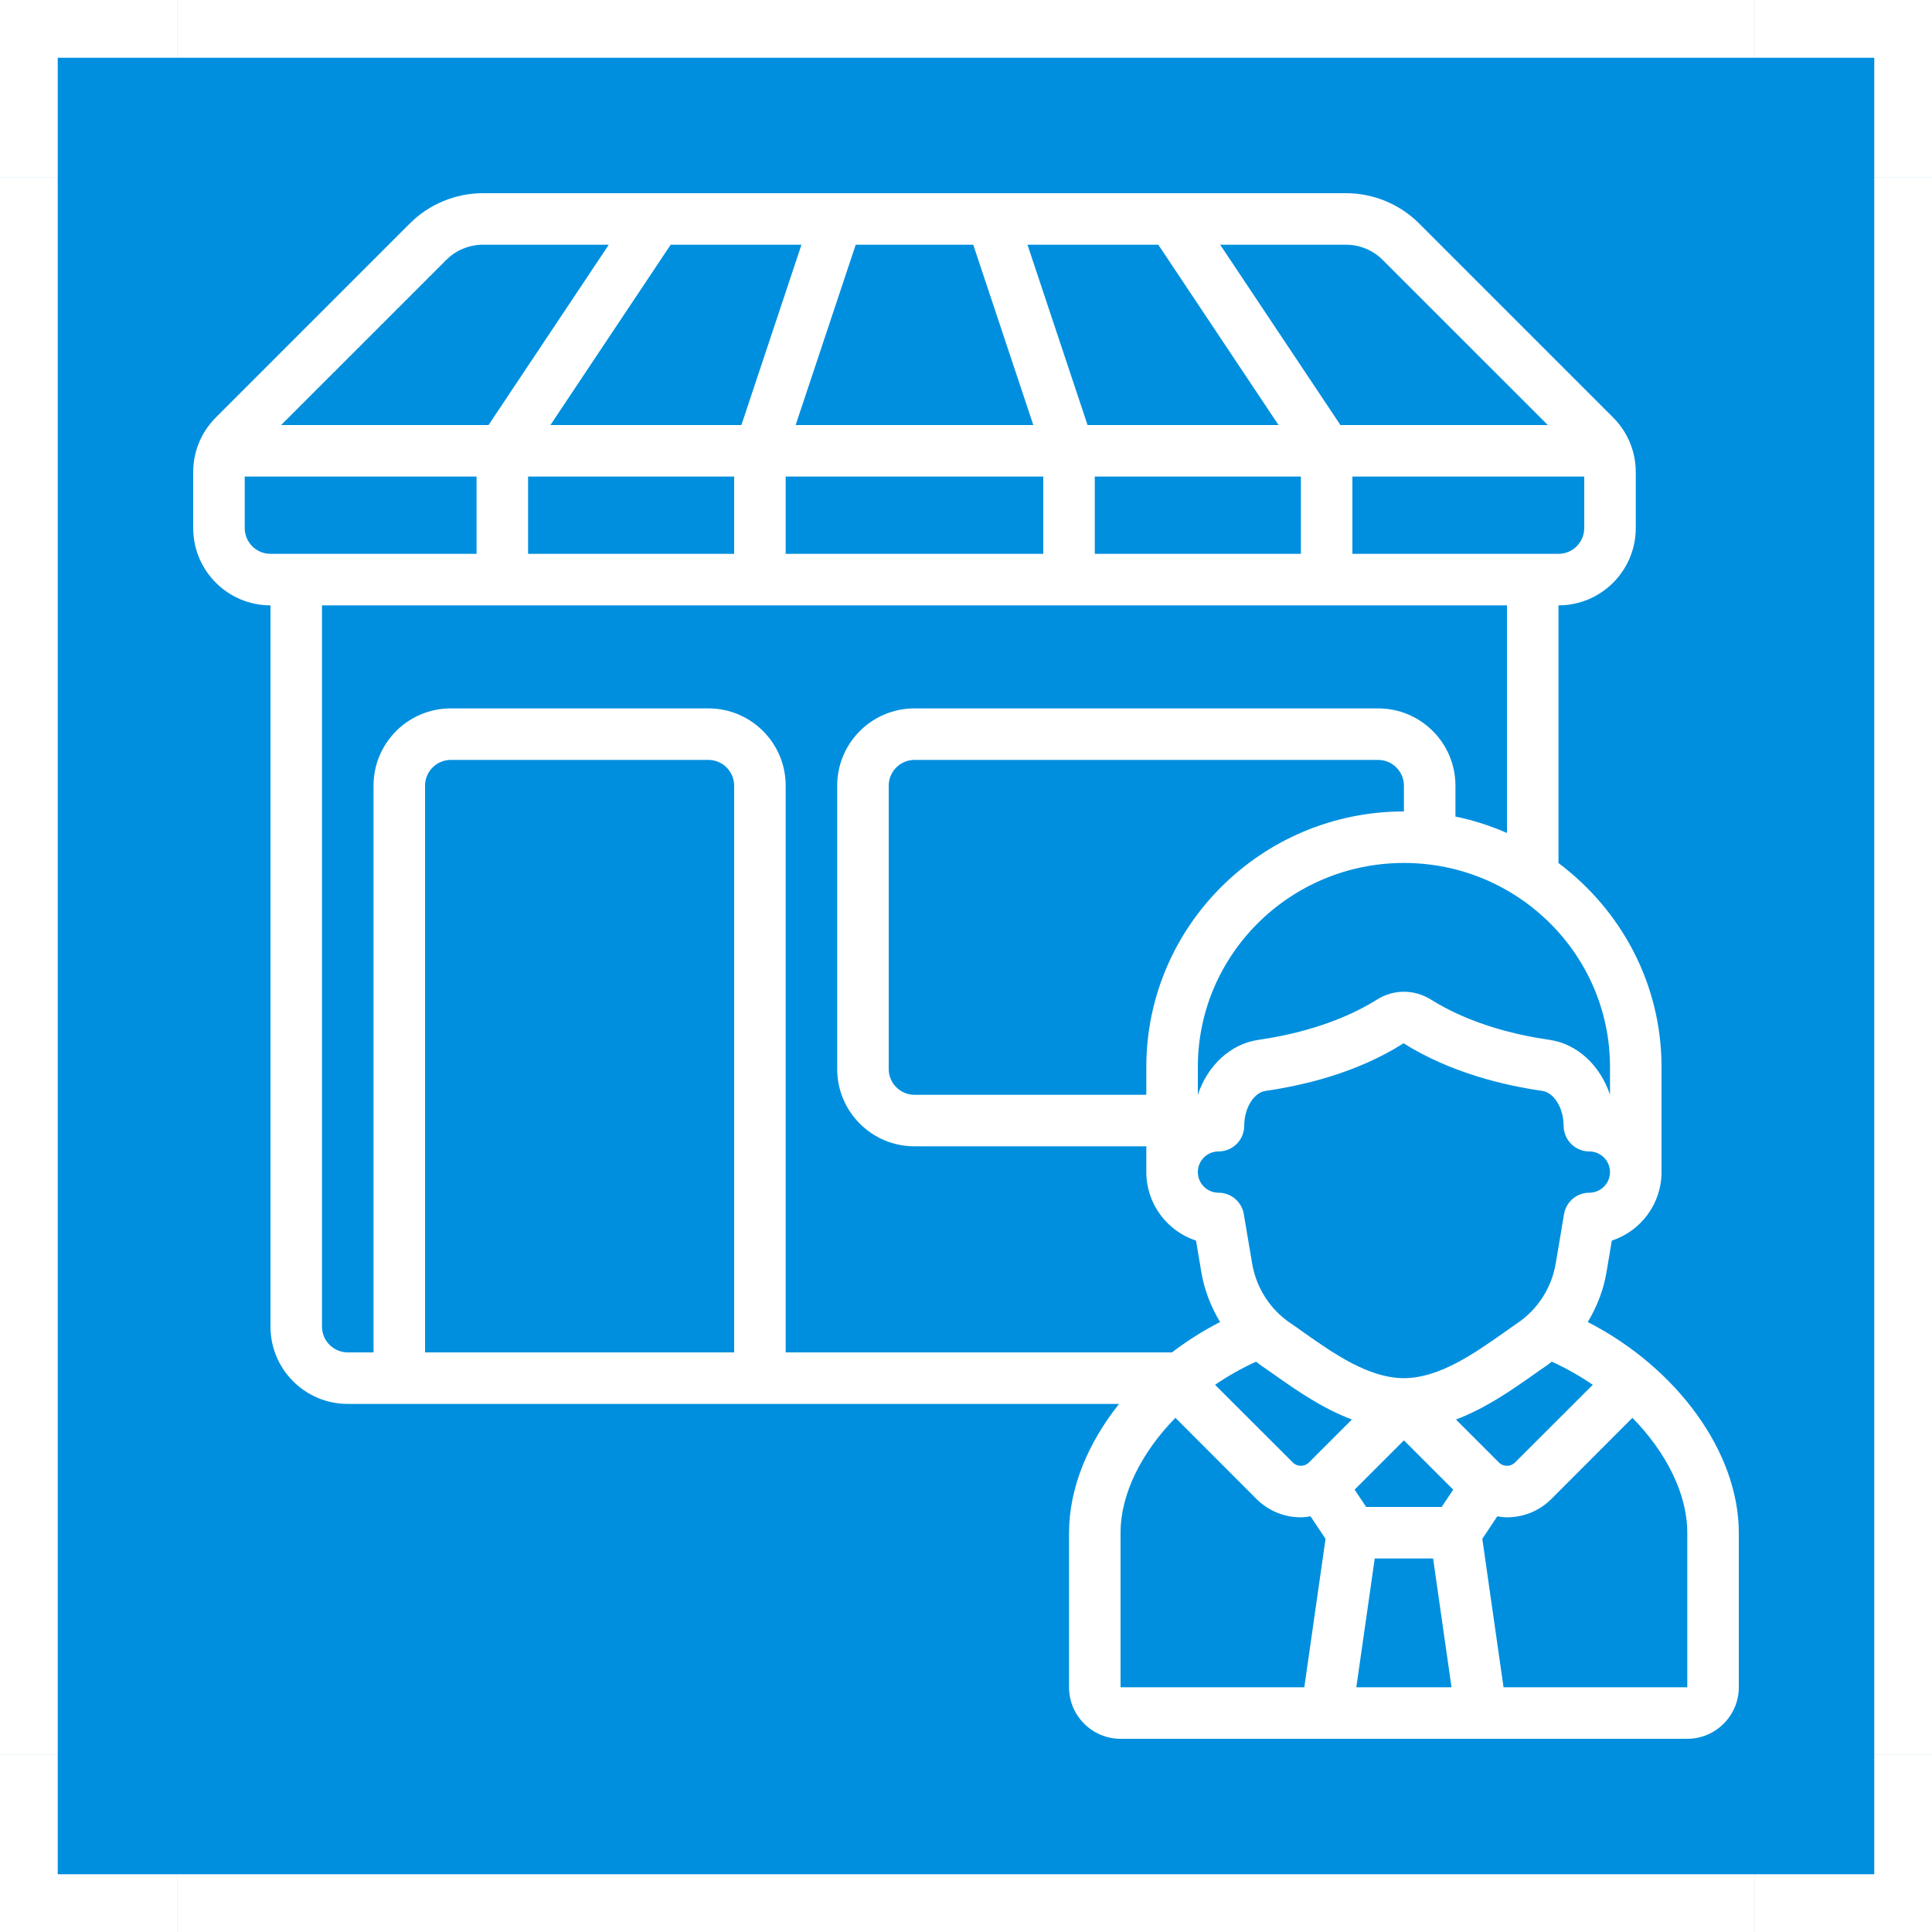 <svg xmlns="http://www.w3.org/2000/svg" xmlns:xlink="http://www.w3.org/1999/xlink" width="500" viewBox="0 0 375 375" height="500" preserveAspectRatio="xMidYMid meet"><defs><clipPath id="716860b034"><path d="M 37.5 37.5 L 337.5 37.5 L 337.5 337.5 L 37.5 337.5 Z M 37.5 37.5 " clip-rule="nonzero"></path></clipPath></defs><rect x="-37.5" width="450" fill="#ffffff" y="-37.5" height="450" fill-opacity="1"></rect><rect x="-37.5" width="450" fill="#ffffff" y="-37.5" height="450" fill-opacity="1"></rect><rect x="-37.5" width="450" fill="#008fde" y="-37.5" height="450" fill-opacity="1"></rect><g clip-path="url(#716860b034)"><path fill="#ffffff" d="M 86.641 50.43 C 88.496 48.574 91.074 47.5 93.711 47.5 L 118.164 47.5 L 94.824 82.5 L 54.57 82.5 Z M 268.359 50.43 L 300.43 82.5 L 260.176 82.5 L 236.836 47.5 L 261.289 47.5 C 263.926 47.5 266.504 48.574 268.359 50.43 Z M 302.5 107.5 L 262.5 107.5 L 262.5 92.5 L 307.5 92.5 L 307.5 102.5 C 307.5 105.254 305.254 107.5 302.5 107.5 Z M 292.5 161.68 C 289.316 160.293 285.977 159.199 282.5 158.496 L 282.5 152.5 C 282.5 144.219 275.781 137.5 267.5 137.5 L 177.5 137.5 C 169.219 137.5 162.5 144.219 162.5 152.5 L 162.5 207.5 C 162.5 215.781 169.219 222.5 177.5 222.5 L 222.5 222.5 L 222.5 227.5 C 222.5 233.691 226.543 238.965 232.148 240.801 L 233.164 246.836 C 233.73 250.312 235.02 253.613 236.816 256.602 C 233.496 258.301 230.371 260.293 227.48 262.5 L 152.5 262.5 L 152.5 152.5 C 152.5 144.219 145.781 137.5 137.5 137.5 L 87.5 137.5 C 79.219 137.5 72.5 144.219 72.5 152.5 L 72.5 262.5 L 67.5 262.5 C 64.746 262.5 62.5 260.254 62.5 257.5 L 62.5 117.5 L 292.5 117.5 Z M 312.5 207.09 L 312.5 212.48 C 310.605 206.836 306.191 202.617 300.762 201.836 C 294.512 200.938 285.469 198.867 277.754 194.023 C 274.512 191.992 270.469 191.992 267.266 194.023 C 259.531 198.867 250.488 200.938 244.258 201.836 C 238.809 202.617 234.395 206.836 232.5 212.48 L 232.5 207.09 C 232.5 185.254 250.449 167.5 272.5 167.5 C 294.551 167.5 312.5 185.254 312.5 207.09 Z M 272.5 157.5 C 244.922 157.5 222.5 179.746 222.5 207.09 L 222.5 212.5 L 177.5 212.5 C 174.746 212.5 172.5 210.254 172.5 207.5 L 172.5 152.5 C 172.5 149.746 174.746 147.5 177.5 147.5 L 267.5 147.5 C 270.254 147.5 272.5 149.746 272.5 152.5 Z M 308.496 231.504 C 306.055 231.504 303.965 233.262 303.574 235.684 L 301.973 245.195 C 301.191 249.922 298.477 254.16 294.531 256.816 C 293.652 257.422 292.695 258.086 291.719 258.789 C 286.211 262.656 279.355 267.5 272.5 267.5 C 265.645 267.5 258.789 262.656 253.281 258.789 C 252.305 258.086 251.348 257.422 250.469 256.816 C 246.523 254.16 243.809 249.922 243.027 245.176 L 241.426 235.684 C 241.035 233.262 238.945 231.504 236.504 231.504 C 234.297 231.504 232.5 229.707 232.5 227.5 C 232.5 225.293 234.297 223.496 236.504 223.496 C 239.258 223.496 241.504 221.27 241.504 218.496 C 241.504 215.098 243.359 212.051 245.664 211.738 C 252.871 210.703 263.359 208.281 272.422 202.5 C 281.641 208.281 292.129 210.703 299.336 211.738 C 301.641 212.051 303.496 215.098 303.496 218.496 C 303.496 221.27 305.742 223.496 308.496 223.496 C 310.703 223.496 312.5 225.293 312.5 227.5 C 312.5 229.707 310.703 231.504 308.496 231.504 Z M 327.5 297.5 L 327.5 327.5 L 291.836 327.5 L 287.715 298.691 L 290.625 294.316 C 291.25 294.434 291.875 294.512 292.5 294.512 C 295.625 294.512 298.75 293.32 301.133 290.938 L 316.855 275.195 C 323.418 281.914 327.5 289.941 327.5 297.5 Z M 217.5 297.5 C 217.5 289.941 221.582 281.914 228.145 275.195 L 243.867 290.938 C 246.25 293.32 249.375 294.512 252.5 294.512 C 253.125 294.512 253.75 294.434 254.375 294.316 L 257.285 298.691 L 253.164 327.5 L 217.5 327.5 Z M 266.836 302.5 L 278.164 302.5 L 281.738 327.5 L 263.262 327.5 Z M 265.176 292.5 L 262.93 289.141 L 272.5 279.57 L 282.07 289.141 L 279.824 292.5 Z M 300.117 265.117 C 300.488 264.863 300.84 264.57 301.191 264.297 C 304.004 265.566 306.66 267.09 309.16 268.789 L 294.062 283.867 C 293.223 284.727 291.777 284.727 290.938 283.867 L 282.598 275.527 C 288.359 273.359 293.398 269.824 297.48 266.953 C 298.418 266.289 299.297 265.664 300.117 265.117 Z M 243.809 264.297 C 244.16 264.57 244.512 264.863 244.883 265.117 C 245.703 265.664 246.582 266.289 247.52 266.953 C 251.602 269.824 256.641 273.359 262.402 275.527 L 254.062 283.867 C 253.223 284.727 251.777 284.727 250.938 283.867 L 235.84 268.789 C 238.34 267.09 240.996 265.566 243.809 264.297 Z M 142.5 262.5 L 82.5 262.5 L 82.5 152.5 C 82.5 149.746 84.746 147.5 87.5 147.5 L 137.5 147.5 C 140.254 147.5 142.5 149.746 142.5 152.5 Z M 142.5 92.5 L 142.5 107.5 L 102.5 107.5 L 102.5 92.5 Z M 143.906 82.5 L 106.836 82.5 L 130.176 47.5 L 155.566 47.5 Z M 200.566 82.5 L 154.434 82.5 L 166.094 47.5 L 188.906 47.5 Z M 211.094 82.5 L 199.434 47.5 L 224.824 47.5 L 248.164 82.5 Z M 202.5 92.5 L 202.5 107.5 L 152.5 107.5 L 152.5 92.5 Z M 212.5 107.5 L 212.5 92.5 L 252.5 92.5 L 252.5 107.5 Z M 47.5 102.5 L 47.5 92.5 L 92.5 92.5 L 92.5 107.5 L 52.5 107.5 C 49.746 107.5 47.5 105.254 47.5 102.5 Z M 52.5 117.5 L 52.5 257.5 C 52.5 265.781 59.219 272.5 67.5 272.5 L 217.207 272.5 C 211.113 280.156 207.5 288.945 207.5 297.5 L 207.5 327.5 C 207.5 333.008 211.992 337.5 217.5 337.5 L 327.5 337.5 C 333.008 337.5 337.5 333.008 337.5 327.5 L 337.5 297.5 C 337.5 281.855 325.488 265.488 308.184 256.602 C 309.98 253.613 311.27 250.332 311.836 246.836 L 312.852 240.801 C 318.457 238.965 322.5 233.691 322.5 227.5 L 322.5 207.09 C 322.5 190.918 314.609 176.582 302.5 167.52 L 302.5 117.5 C 310.781 117.5 317.5 110.781 317.5 102.5 L 317.5 91.641 C 317.5 87.637 315.938 83.867 313.105 81.035 L 275.43 43.359 C 271.719 39.629 266.543 37.5 261.289 37.5 L 93.711 37.5 C 88.457 37.5 83.281 39.629 79.57 43.359 L 41.895 81.035 C 39.062 83.867 37.5 87.637 37.5 91.641 L 37.5 102.5 C 37.5 110.781 44.219 117.5 52.5 117.5 " fill-opacity="1" fill-rule="nonzero"></path></g><path fill="#ffffff" d="M 363.793 34.363 L 375 34.363 L 375 340.637 L 363.793 340.637 Z M 363.793 34.363 " fill-opacity="1" fill-rule="nonzero"></path><path fill="#ffffff" d="M 0 34.363 L 11.207 34.363 L 11.207 340.637 L 0 340.637 Z M 0 34.363 " fill-opacity="1" fill-rule="nonzero"></path><path fill="#ffffff" d="M 34.363 0 L 340.637 0 L 340.637 11.207 L 34.363 11.207 Z M 34.363 0 " fill-opacity="1" fill-rule="nonzero"></path><path fill="#ffffff" d="M 34.363 363.793 L 340.637 363.793 L 340.637 375 L 34.363 375 Z M 34.363 363.793 " fill-opacity="1" fill-rule="nonzero"></path><path fill="#ffffff" d="M 363.793 11.207 L 363.793 34.363 L 375 34.363 L 375 0 L 340.637 0 L 340.637 11.207 Z M 363.793 11.207 " fill-opacity="1" fill-rule="nonzero"></path><path fill="#ffffff" d="M 11.207 11.207 L 34.363 11.207 L 34.363 0 L 0 0 L 0 34.363 L 11.207 34.363 Z M 11.207 11.207 " fill-opacity="1" fill-rule="nonzero"></path><path fill="#ffffff" d="M 363.793 363.793 L 340.637 363.793 L 340.637 375 L 375 375 L 375 340.637 L 363.793 340.637 Z M 363.793 363.793 " fill-opacity="1" fill-rule="nonzero"></path><path fill="#ffffff" d="M 11.207 363.793 L 11.207 340.637 L 0 340.637 L 0 375 L 34.363 375 L 34.363 363.793 Z M 11.207 363.793 " fill-opacity="1" fill-rule="nonzero"></path></svg>